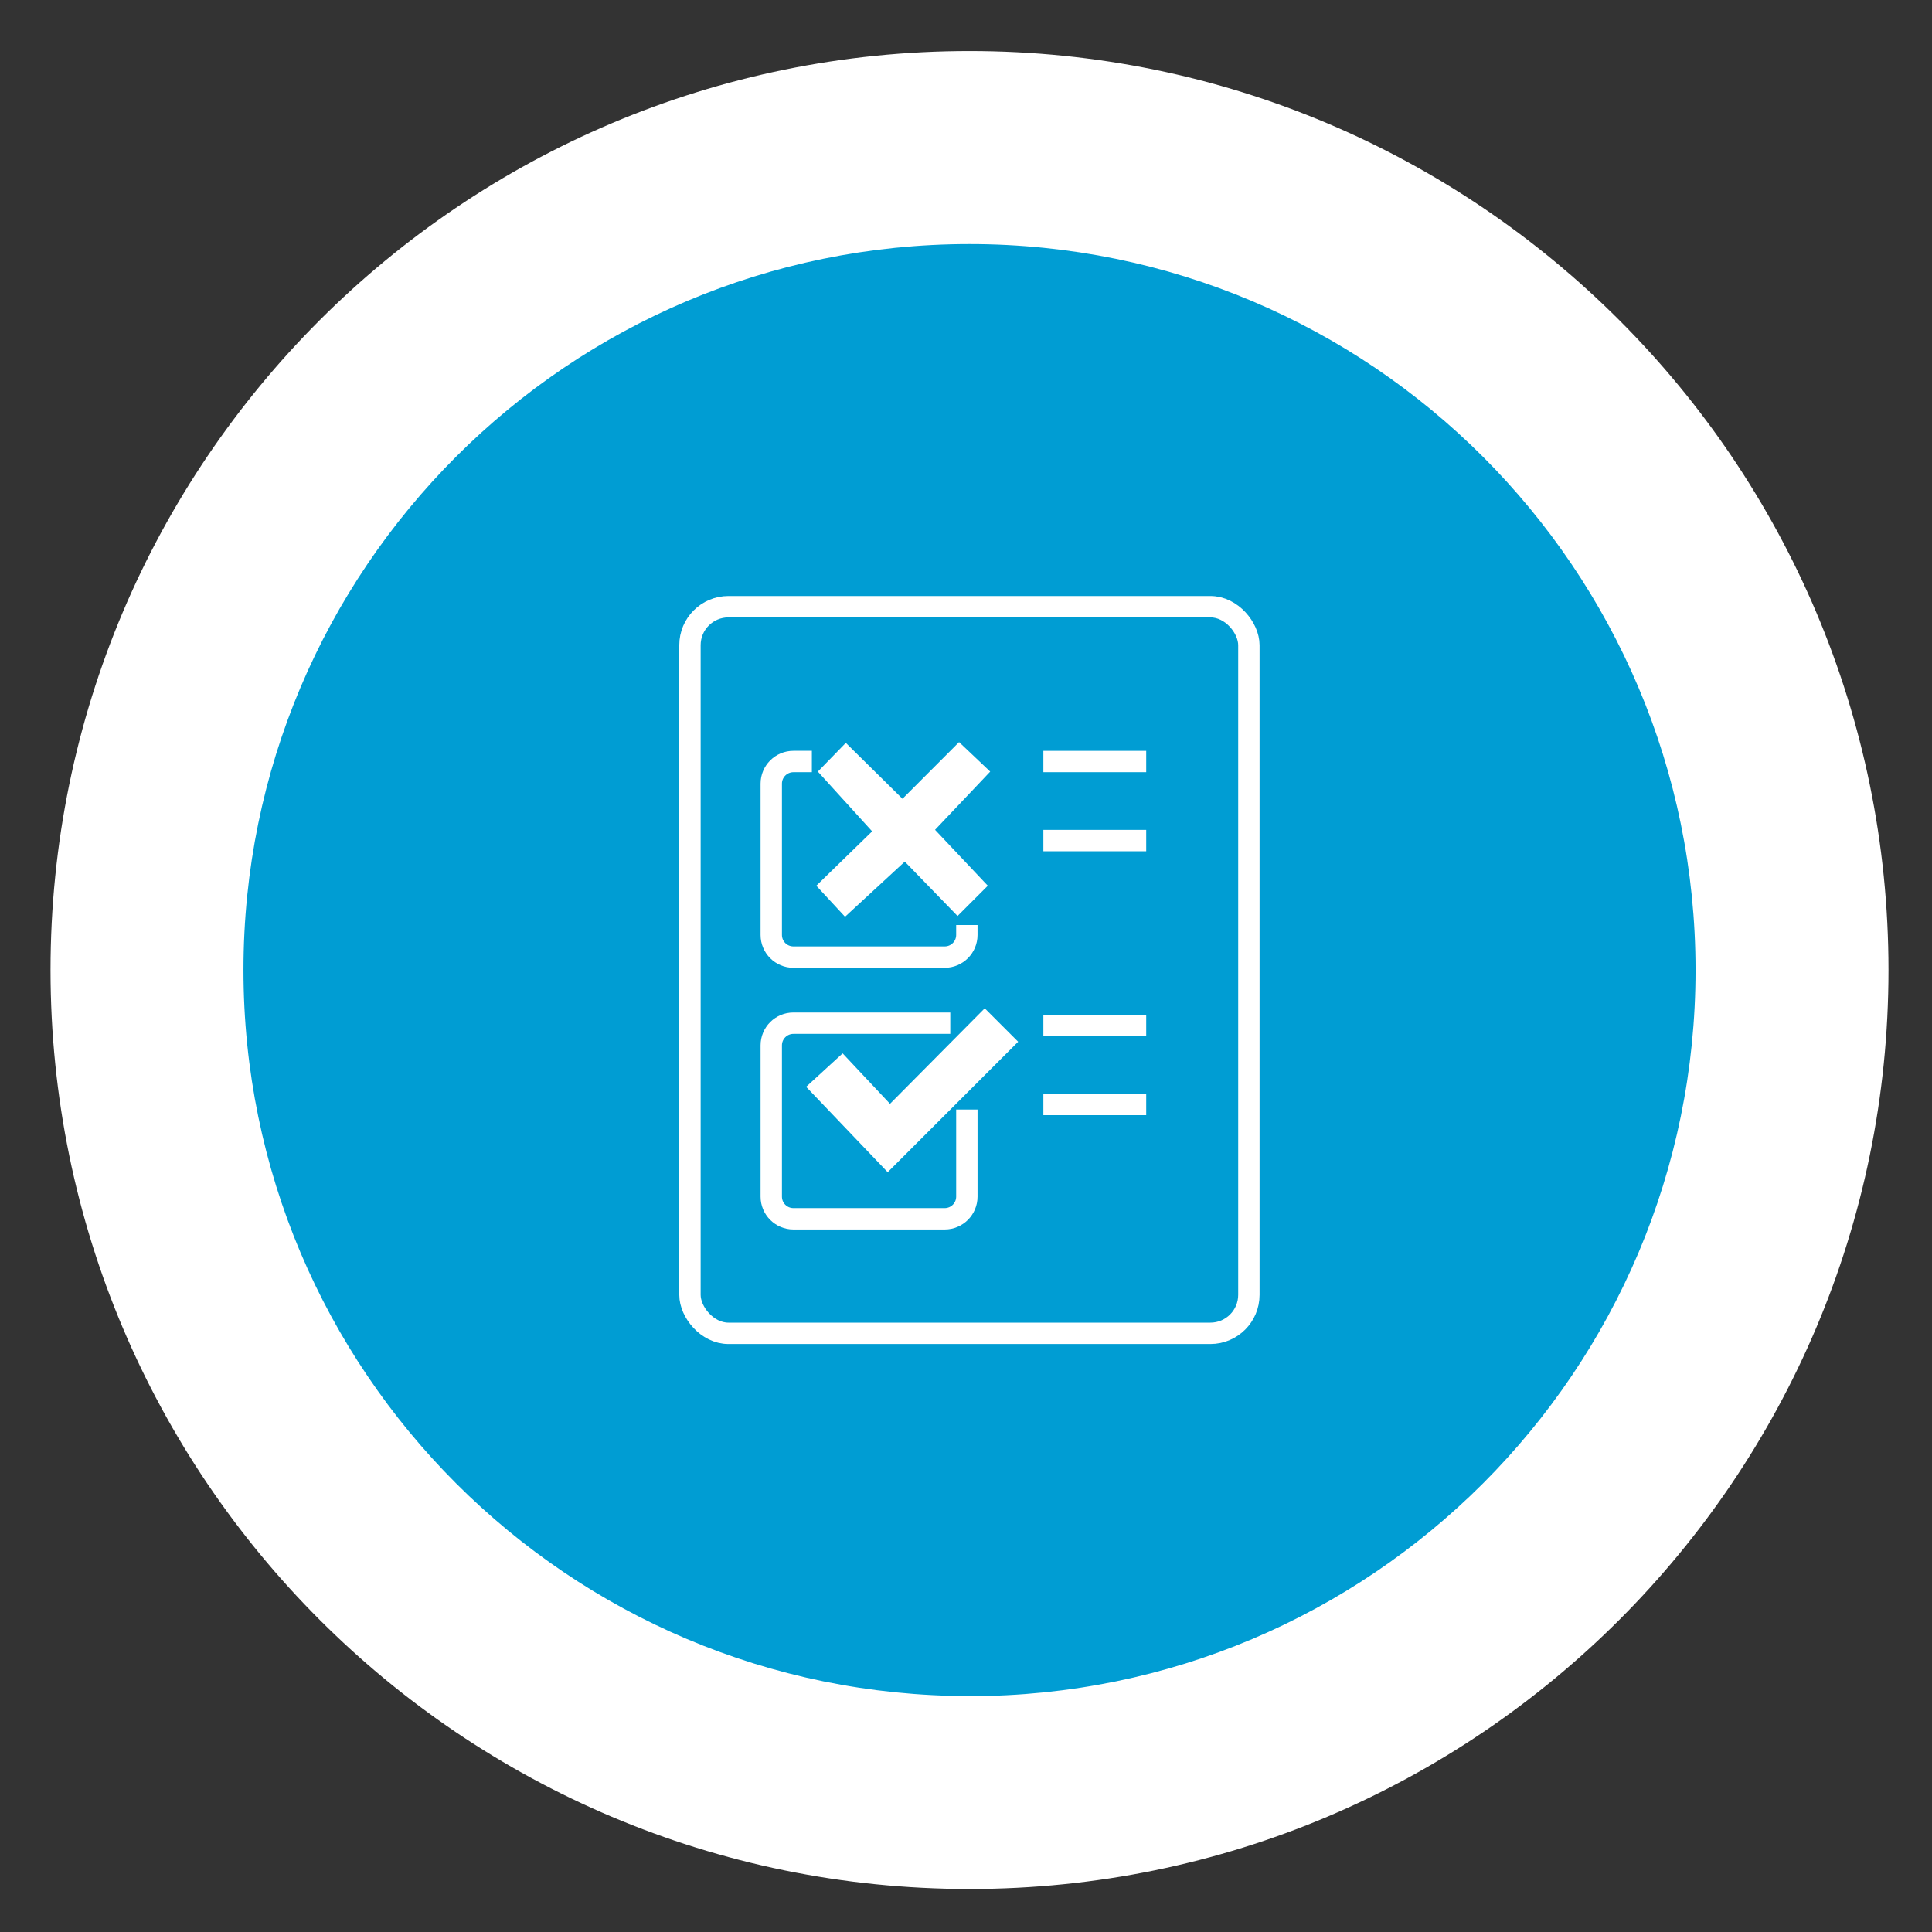 <?xml version="1.0" encoding="UTF-8"?>
<svg id="Ebene_1" data-name="Ebene 1" xmlns="http://www.w3.org/2000/svg" viewBox="0 0 226 226">
  <rect x="0" y="0" width="226" height="226" fill="#333333" stroke="none"/>
  <defs>
    <style>
      .cls-1 {
        fill: #fff;
      }

      .cls-2 {
        fill: #009dd3;
      }

      .cls-3 {
        fill: none;
        stroke: #fff;
        stroke-linejoin: round;
        stroke-width: 2.5px;
      }
    </style>
  </defs>
  <g>
    <circle class="cls-2" cx="113.41" cy="113.47" r="85.27"/>
    <path class="cls-1" d="M113.41,5.97C54.04,5.97,5.91,54.1,5.91,113.47s48.13,107.5,107.5,107.5,107.5-48.13,107.5-107.5S172.78,5.97,113.41,5.97ZM113.41,198.4c-46.9,0-84.93-38.02-84.93-84.93S66.5,28.55,113.41,28.55s84.93,38.02,84.93,84.93-38.02,84.93-84.93,84.93Z"/>
  </g>
  <g>
    <rect class="cls-3" x="80.71" y="70.97" width="65.38" height="85" rx="4.5" ry="4.5"/>
    <g>
      <line class="cls-3" x1="122.05" y1="89.08" x2="134.08" y2="89.08"/>
      <line class="cls-3" x1="122.05" y1="98.33" x2="134.08" y2="98.33"/>
    </g>
    <g>
      <line class="cls-3" x1="122.05" y1="119.95" x2="134.08" y2="119.95"/>
      <line class="cls-3" x1="122.05" y1="129.2" x2="134.08" y2="129.2"/>
    </g>
    <path class="cls-3" d="M113.1,129.79v10.19c0,1.43-1.16,2.59-2.59,2.59h-17.7c-1.43,0-2.59-1.16-2.59-2.59v-17.7c0-1.43,1.16-2.59,2.59-2.59h18.35"/>
    <g>
      <path class="cls-3" d="M113.1,108.21v1.16c0,1.43-1.16,2.59-2.59,2.59h-17.7c-1.43,0-2.59-1.16-2.59-2.59v-17.7c0-1.43,1.16-2.59,2.59-2.59h2.16"/>
      <polygon class="cls-1" points="95.49 103.61 98.85 107.24 105.84 100.79 112.01 107.15 115.55 103.61 109.38 97.07 115.83 90.26 112.19 86.81 105.57 93.44 98.94 86.9 95.67 90.26 102.02 97.25 95.49 103.61"/>
    </g>
    <polygon class="cls-1" points="94.3 127.13 98.57 123.22 104.11 129.12 115.19 117.95 119.1 121.86 103.84 137.12 94.3 127.13"/>
  </g>
</svg>